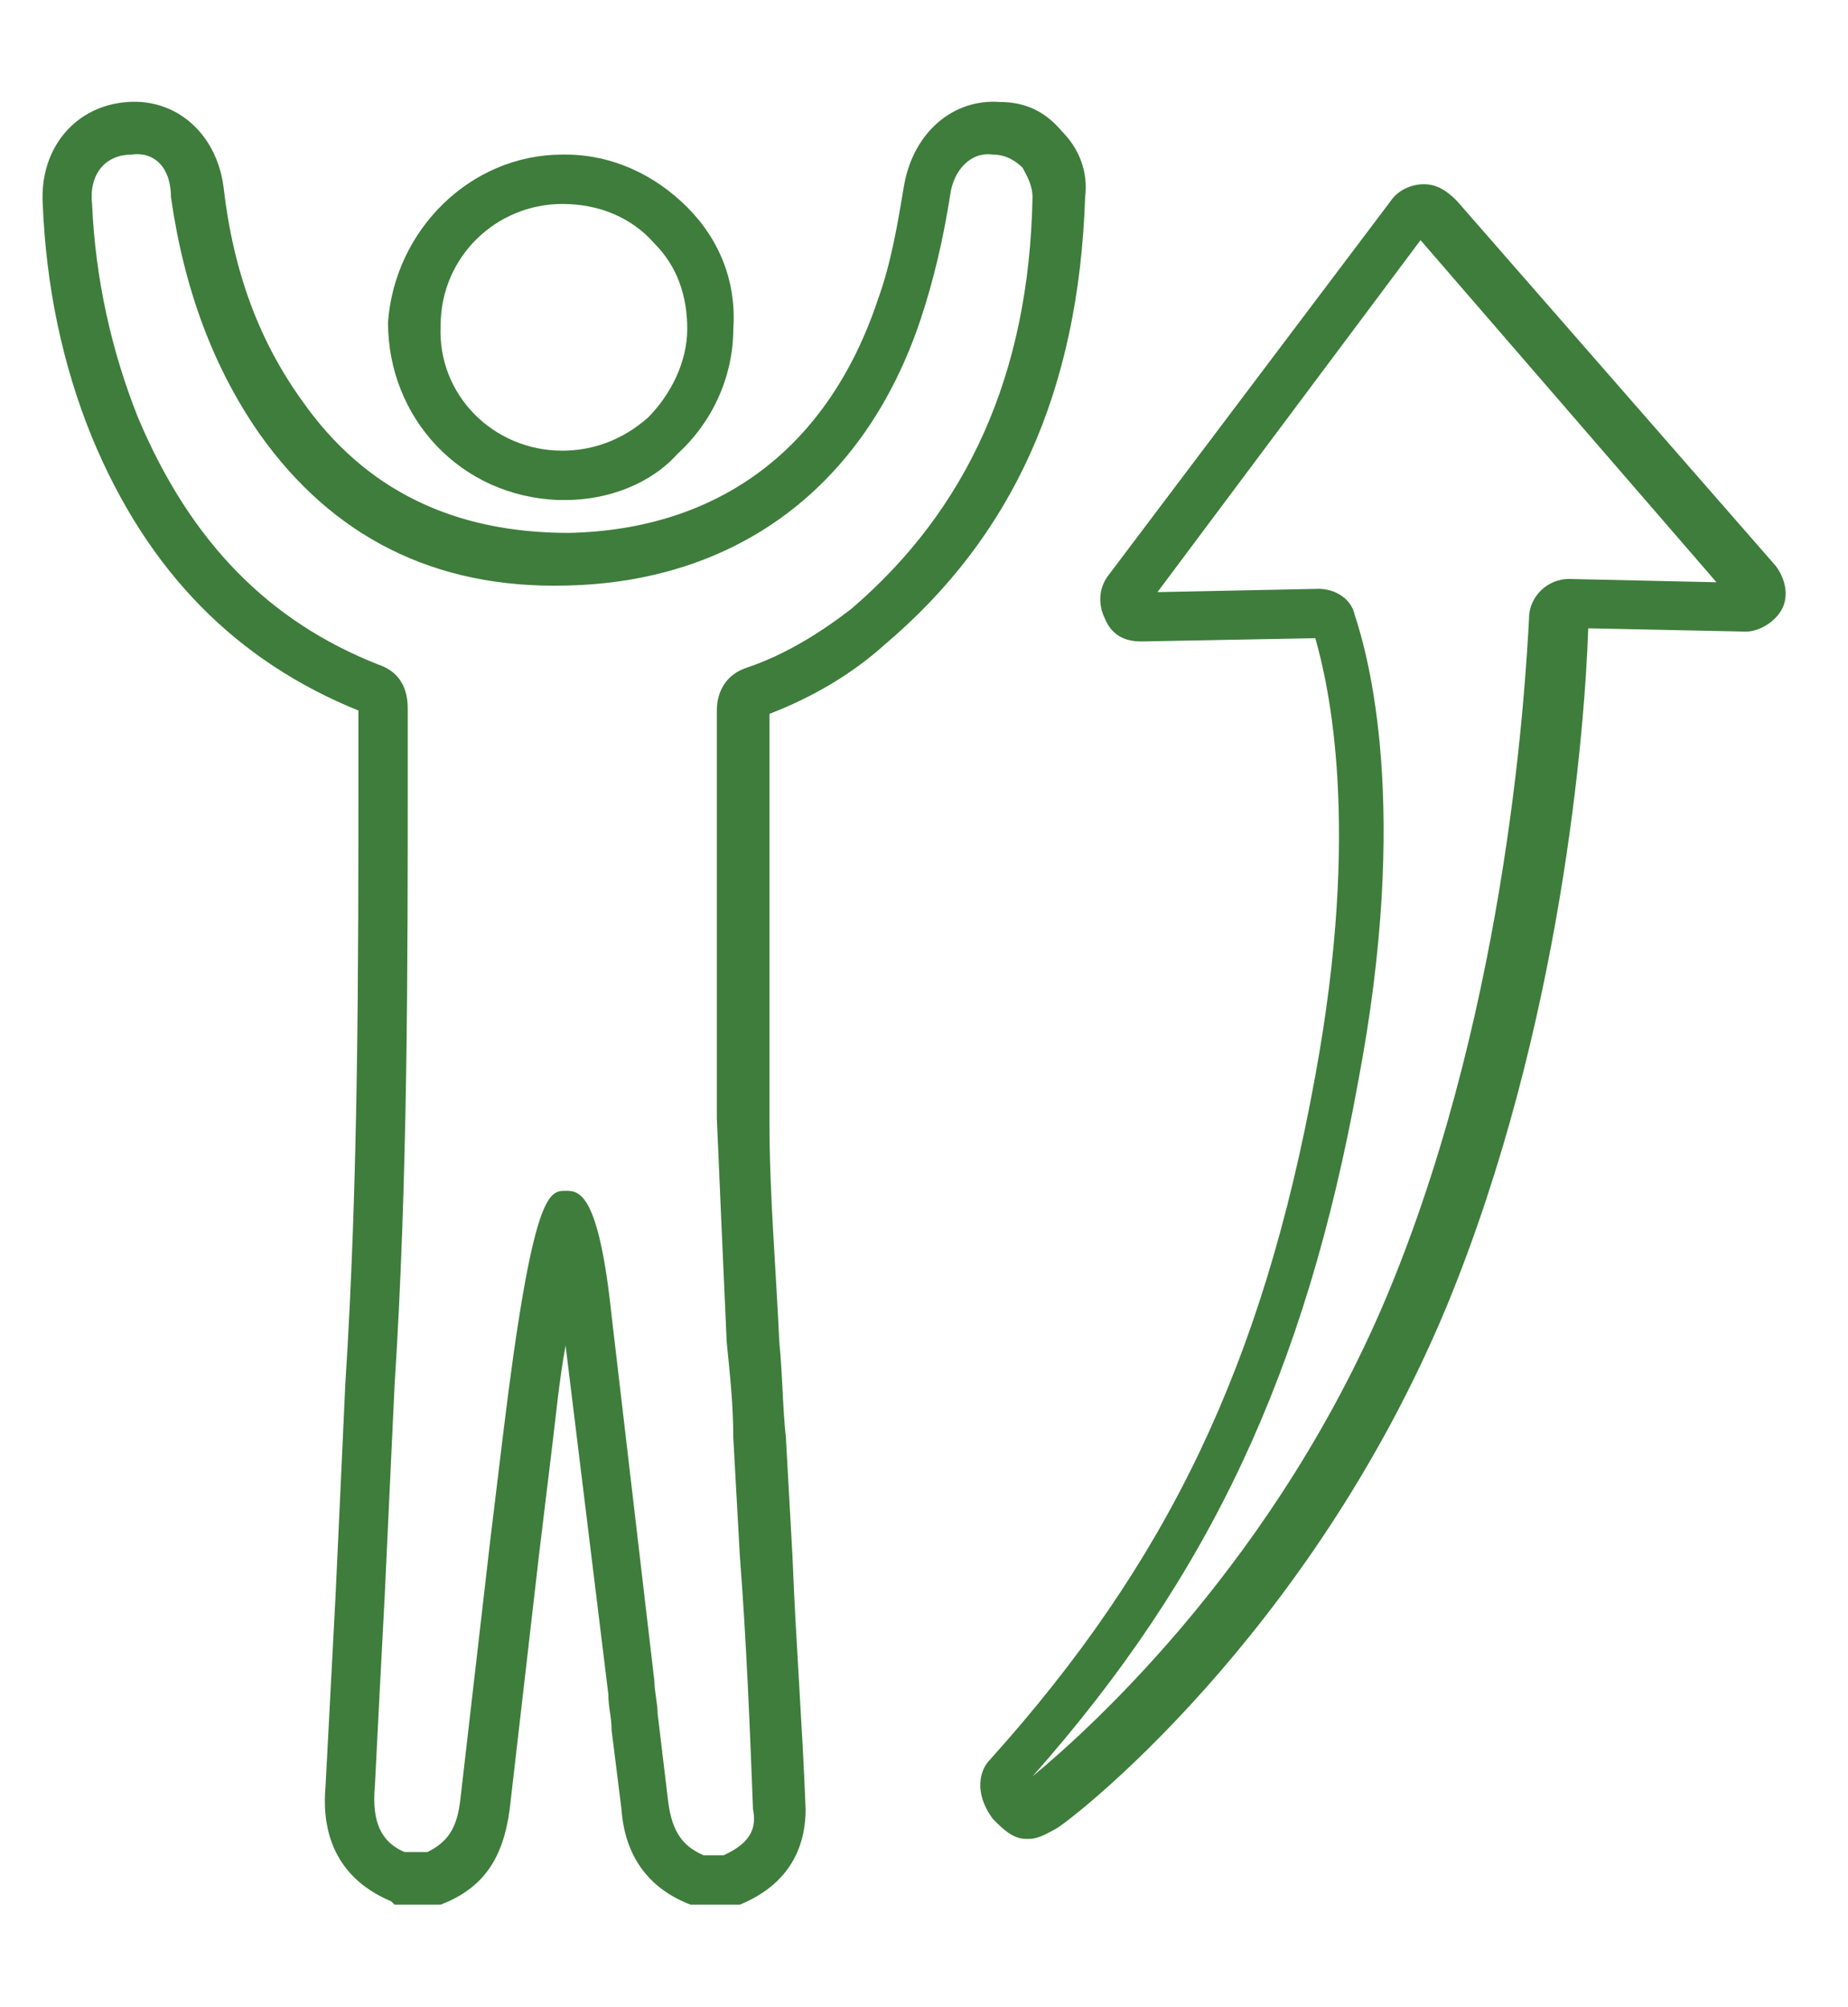 <svg xml:space="preserve" style="enable-background:new 0 0 56.2 61;" viewBox="0 0 56.2 61" height="61px" width="56.2px" y="0px" x="0px" xmlns:xlink="http://www.w3.org/1999/xlink" xmlns="http://www.w3.org/2000/svg" id="Layer_1" version="1.1">
<style type="text/css">
	.st0{fill:#FFFFFF;}
	.st1{fill:#3E7D3B;}
	.st2{fill:none;stroke:#3E7D3B;stroke-width:1.016;stroke-miterlimit:10;}
	.st3{fill:#3E7D3B;stroke:#3E7D3B;stroke-width:0.5;stroke-miterlimit:10;}
	.st4{fill:#FFFFFF;stroke:#3E7D3B;stroke-width:1.7;stroke-miterlimit:10;}
	.st5{fill:#FFFFFF;stroke:#3E7D3B;stroke-width:1.5;stroke-miterlimit:10;}
</style>
<g>
	<path d="M22.3,57.9l-1.3,0c-1.3-0.5-2-1.5-2.1-2.9c-0.1-0.8-0.2-1.6-0.3-2.4c0-0.4-0.1-0.7-0.1-1.1l-1.3-10.6
		c-0.2,1.1-0.3,2.2-0.4,3l-0.4,3.3c-0.3,2.6-0.6,5.2-0.9,7.8c-0.2,1.5-0.8,2.4-2.1,2.9l-0.3,0H12l-0.1-0.1c-1.9-0.8-2.1-2.4-2-3.5
		c0.1-1.9,0.2-3.8,0.3-5.7c0.1-2.1,0.2-4.3,0.3-6.5c0.4-6.2,0.4-12.6,0.4-18.8l0-1.7c0,0,0,0,0,0c-3.7-1.5-6.4-4.2-8.1-8.3
		c-0.9-2.2-1.4-4.6-1.5-7.1c-0.1-1.7,1-3,2.6-3.1c1.5-0.1,2.7,1,2.9,2.6c0.3,2.6,1.1,4.7,2.4,6.5c1.9,2.7,4.6,4,8.1,4
		c4.6-0.1,7.9-2.6,9.4-7.1c0.4-1.1,0.6-2.3,0.8-3.5c0.3-1.6,1.5-2.6,2.9-2.5c0.8,0,1.4,0.3,1.9,0.9C32.8,4.5,33.1,5.2,33,6
		c-0.2,5.9-2.2,10.3-6.1,13.6c-1,0.9-2.2,1.6-3.5,2.1c0,1.5,0,2.9,0,4.3c0,2.6,0,5.4,0,8.1c0,2.2,0.2,4.5,0.3,6.7
		c0.1,1,0.1,2,0.2,2.9l0.2,3.6c0.1,2.6,0.3,5.1,0.4,7.7c0,0.9-0.3,2.2-2,2.9L22.3,57.9z M21.4,56.4H22c0.9-0.4,1-0.9,0.9-1.4
		c-0.1-2.6-0.2-5.1-0.4-7.7l-0.2-3.6c0-1-0.1-1.9-0.2-2.9c-0.1-2.2-0.2-4.5-0.3-6.8c0-2.7,0-5.4,0-8.1c0-1.4,0-2.9,0-4.3
		c0-0.6,0.3-1.1,0.9-1.3c1.2-0.4,2.3-1.1,3.2-1.8c3.5-3,5.4-7.1,5.5-12.5c0-0.4-0.2-0.7-0.3-0.9c-0.2-0.2-0.5-0.4-0.9-0.4
		c-0.7-0.1-1.2,0.5-1.3,1.2c-0.2,1.3-0.5,2.6-0.9,3.8c-1.7,5.1-5.6,8-10.8,8.1c-4,0.1-7.1-1.5-9.3-4.6c-1.4-2-2.3-4.4-2.7-7.2
		C5.2,5.1,4.7,4.6,4,4.7C3.2,4.7,2.7,5.3,2.8,6.2c0.1,2.3,0.6,4.5,1.4,6.5c1.6,3.8,4,6.2,7.3,7.5c0.9,0.3,0.9,1.1,0.9,1.4l0,1.7
		c0,6.2,0,12.6-0.4,18.8c-0.1,2.1-0.2,4.3-0.3,6.4c-0.1,1.9-0.2,3.8-0.3,5.8c-0.1,1.1,0.2,1.7,0.9,2H13c0.6-0.3,0.9-0.7,1-1.6
		c0.3-2.6,0.6-5.2,0.9-7.8l0.4-3.3c0.9-7.4,1.4-7.4,1.9-7.4c0.4,0,1,0,1.4,3.8l1.3,11.1c0,0.3,0.1,0.7,0.1,1
		c0.1,0.8,0.2,1.7,0.3,2.5C20.4,55.6,20.7,56.1,21.4,56.4z" class="st1"></path>
	<path d="M17.2,15.2c-0.1,0-0.1,0-0.2,0c-3-0.1-5.2-2.5-5.2-5.4C12,7,14.3,4.7,17.1,4.7c0,0,0.1,0,0.1,0
		c1.4,0,2.7,0.6,3.7,1.6c1,1,1.5,2.3,1.4,3.7l0,0c0,1.4-0.6,2.8-1.7,3.8C19.8,14.7,18.5,15.2,17.2,15.2z M17.1,6.2
		c-2,0-3.7,1.6-3.7,3.7c-0.1,2.1,1.6,3.8,3.7,3.8c0.9,0,1.8-0.3,2.6-1c0.7-0.7,1.2-1.7,1.2-2.7c0-1-0.3-1.9-1-2.6
		C19.2,6.6,18.2,6.2,17.1,6.2C17.2,6.2,17.2,6.2,17.1,6.2z" class="st1"></path>
</g>
<path d="M31.3,55.9c0,0-0.1,0-0.1,0c-0.4,0-0.7-0.3-1-0.6c-0.6-0.8-0.4-1.5-0.1-1.8l0,0c5.4-6,8.3-12,9.9-20.8
	c1.4-7.6,0.4-11.9,0-13.3l-5.3,0.1c-0.5,0-0.9-0.2-1.1-0.7c-0.2-0.4-0.2-0.9,0.1-1.3l8.6-11.4c0.2-0.3,0.6-0.5,1-0.5
	c0.4,0,0.7,0.2,1,0.5l9.7,11.1c0.3,0.4,0.4,0.9,0.2,1.3c-0.2,0.4-0.7,0.7-1.1,0.7l-4.8-0.1c-0.1,3-0.8,12.1-4.3,20.6
	c-4.2,10.1-11.5,15.7-11.9,15.9C31.9,55.7,31.6,55.9,31.3,55.9z M31,54.5C31,54.5,31,54.5,31,54.5C31,54.5,31,54.5,31,54.5z
	 M40.1,17.9c0.5,0,1,0.3,1.1,0.8c0.4,1.2,1.7,5.8,0.1,14.2c-1.6,8.8-4.5,15-9.9,21.1c1.7-1.4,7.5-6.6,10.9-14.9
	c3.6-8.8,4.1-18.5,4.2-20.3c0-0.7,0.6-1.2,1.2-1.2c0,0,0,0,0,0l4.5,0.1l-9-10.4l-8,10.7L40.1,17.9C40.1,17.9,40.1,17.9,40.1,17.9z
	 M47.8,19.2C47.8,19.2,47.8,19.2,47.8,19.2L47.8,19.2z M48.1,18.9L48.1,18.9L48.1,18.9z M52.9,17.8L52.9,17.8L52.9,17.8z M43,7.1
	C43,7.1,43,7.1,43,7.1L43,7.1z" class="st1"></path>
</svg>
